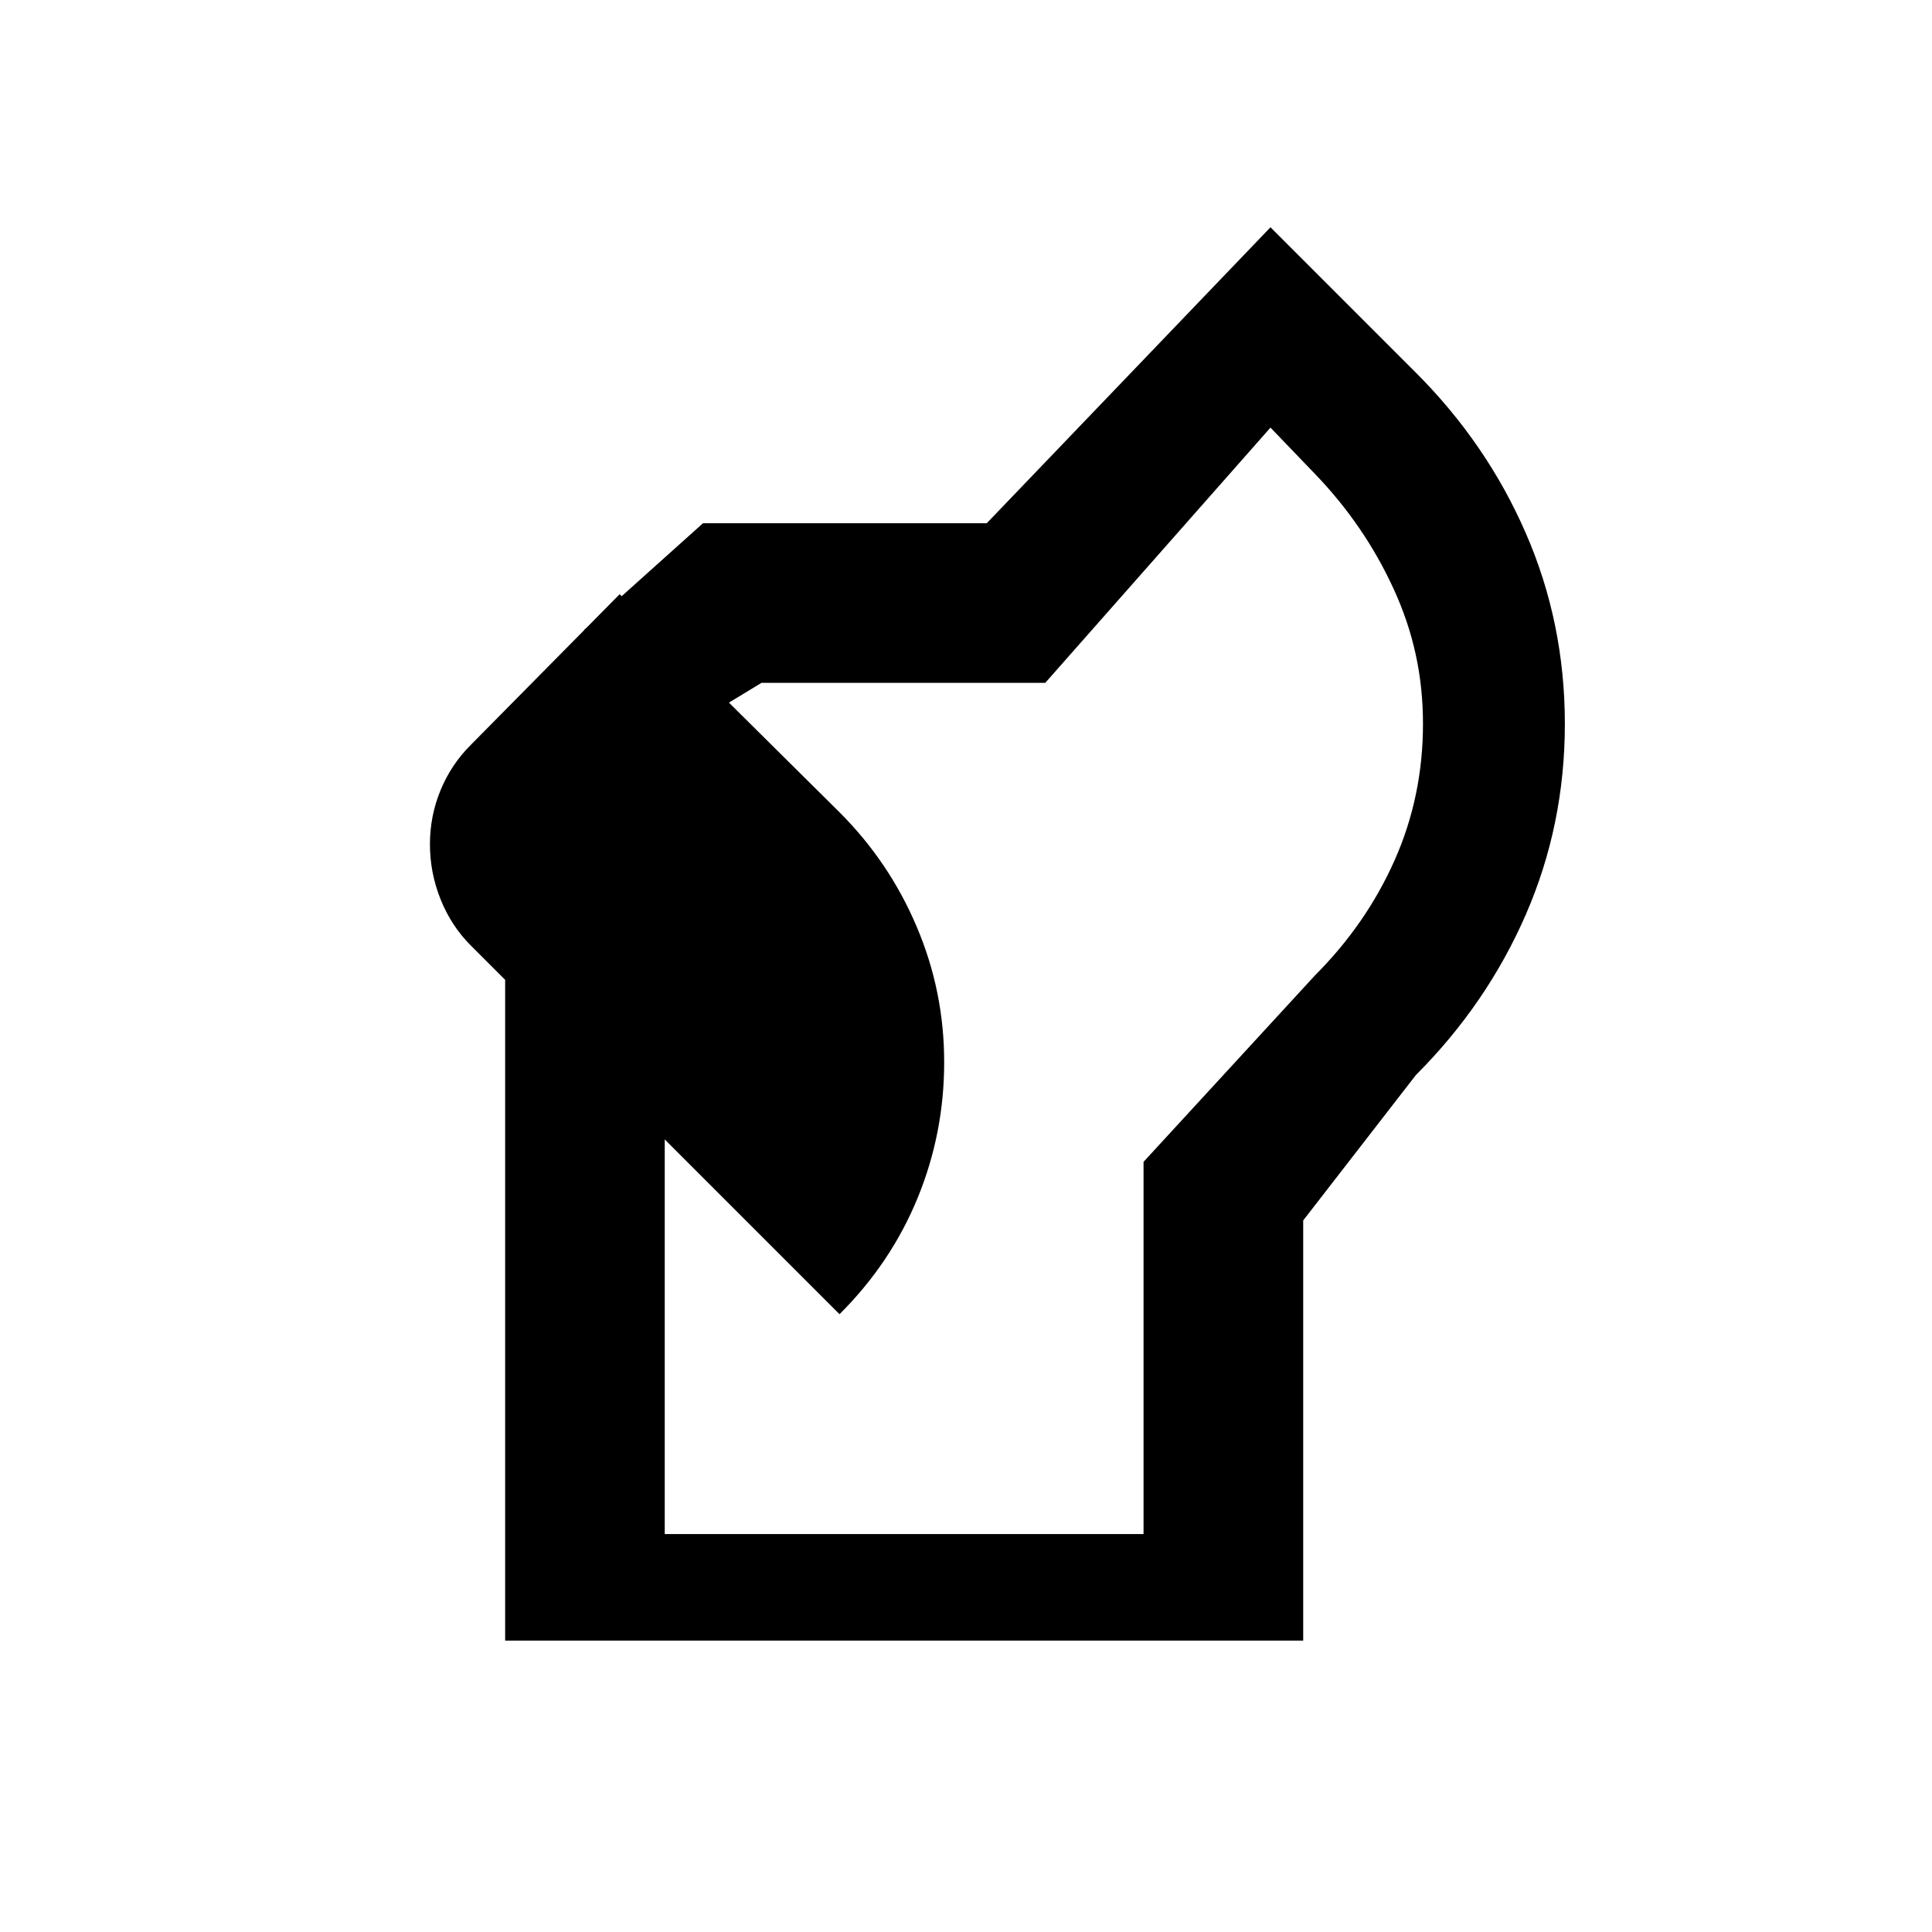 <?xml version="1.0" encoding="UTF-8"?>
<svg id="Ebene_1" data-name="Ebene 1" xmlns="http://www.w3.org/2000/svg" viewBox="0 0 300 300">
  <defs>
    <style>
      .cls-1 {
        stroke-width: 0px;
      }
    </style>
  </defs>
  <path class="cls-1" d="M78.44,254.73v-107.4h24.78v90.88h74.35v-57.8l26.59-28.92c5.32-5.32,9.45-11.29,12.39-17.9,2.94-6.61,4.41-13.68,4.41-21.2s-1.52-14.32-4.55-20.93c-3.03-6.61-7.12-12.58-12.25-17.9l-6.88-7.16-34.97,39.63h-44.06l-11.84,7.19-15.7-15.42,18.45-16.55h44.06l44.06-45.96,22.58,22.58c7.34,7.34,13.03,15.65,17.07,24.93,4.04,9.27,6.06,19.14,6.06,29.6,0,10.46-2.02,20.33-6.06,29.61-4.04,9.27-9.73,17.58-17.07,24.92l-17.5,22.58v65.24h-123.92ZM130.37,204.08l-57.28-57.28c-2.02-2.02-3.58-4.41-4.68-7.16s-1.65-5.6-1.65-8.54c0-2.94.55-5.74,1.65-8.4,1.1-2.67,2.66-5,4.68-7.02l23.13-23.41,34.15,33.87c5.14,5.14,9.14,11.06,11.98,17.77,2.85,6.7,4.27,13.73,4.26,21.06,0,7.34-1.38,14.37-4.13,21.07-2.75,6.7-6.79,12.72-12.12,18.03Z"/>
</svg>